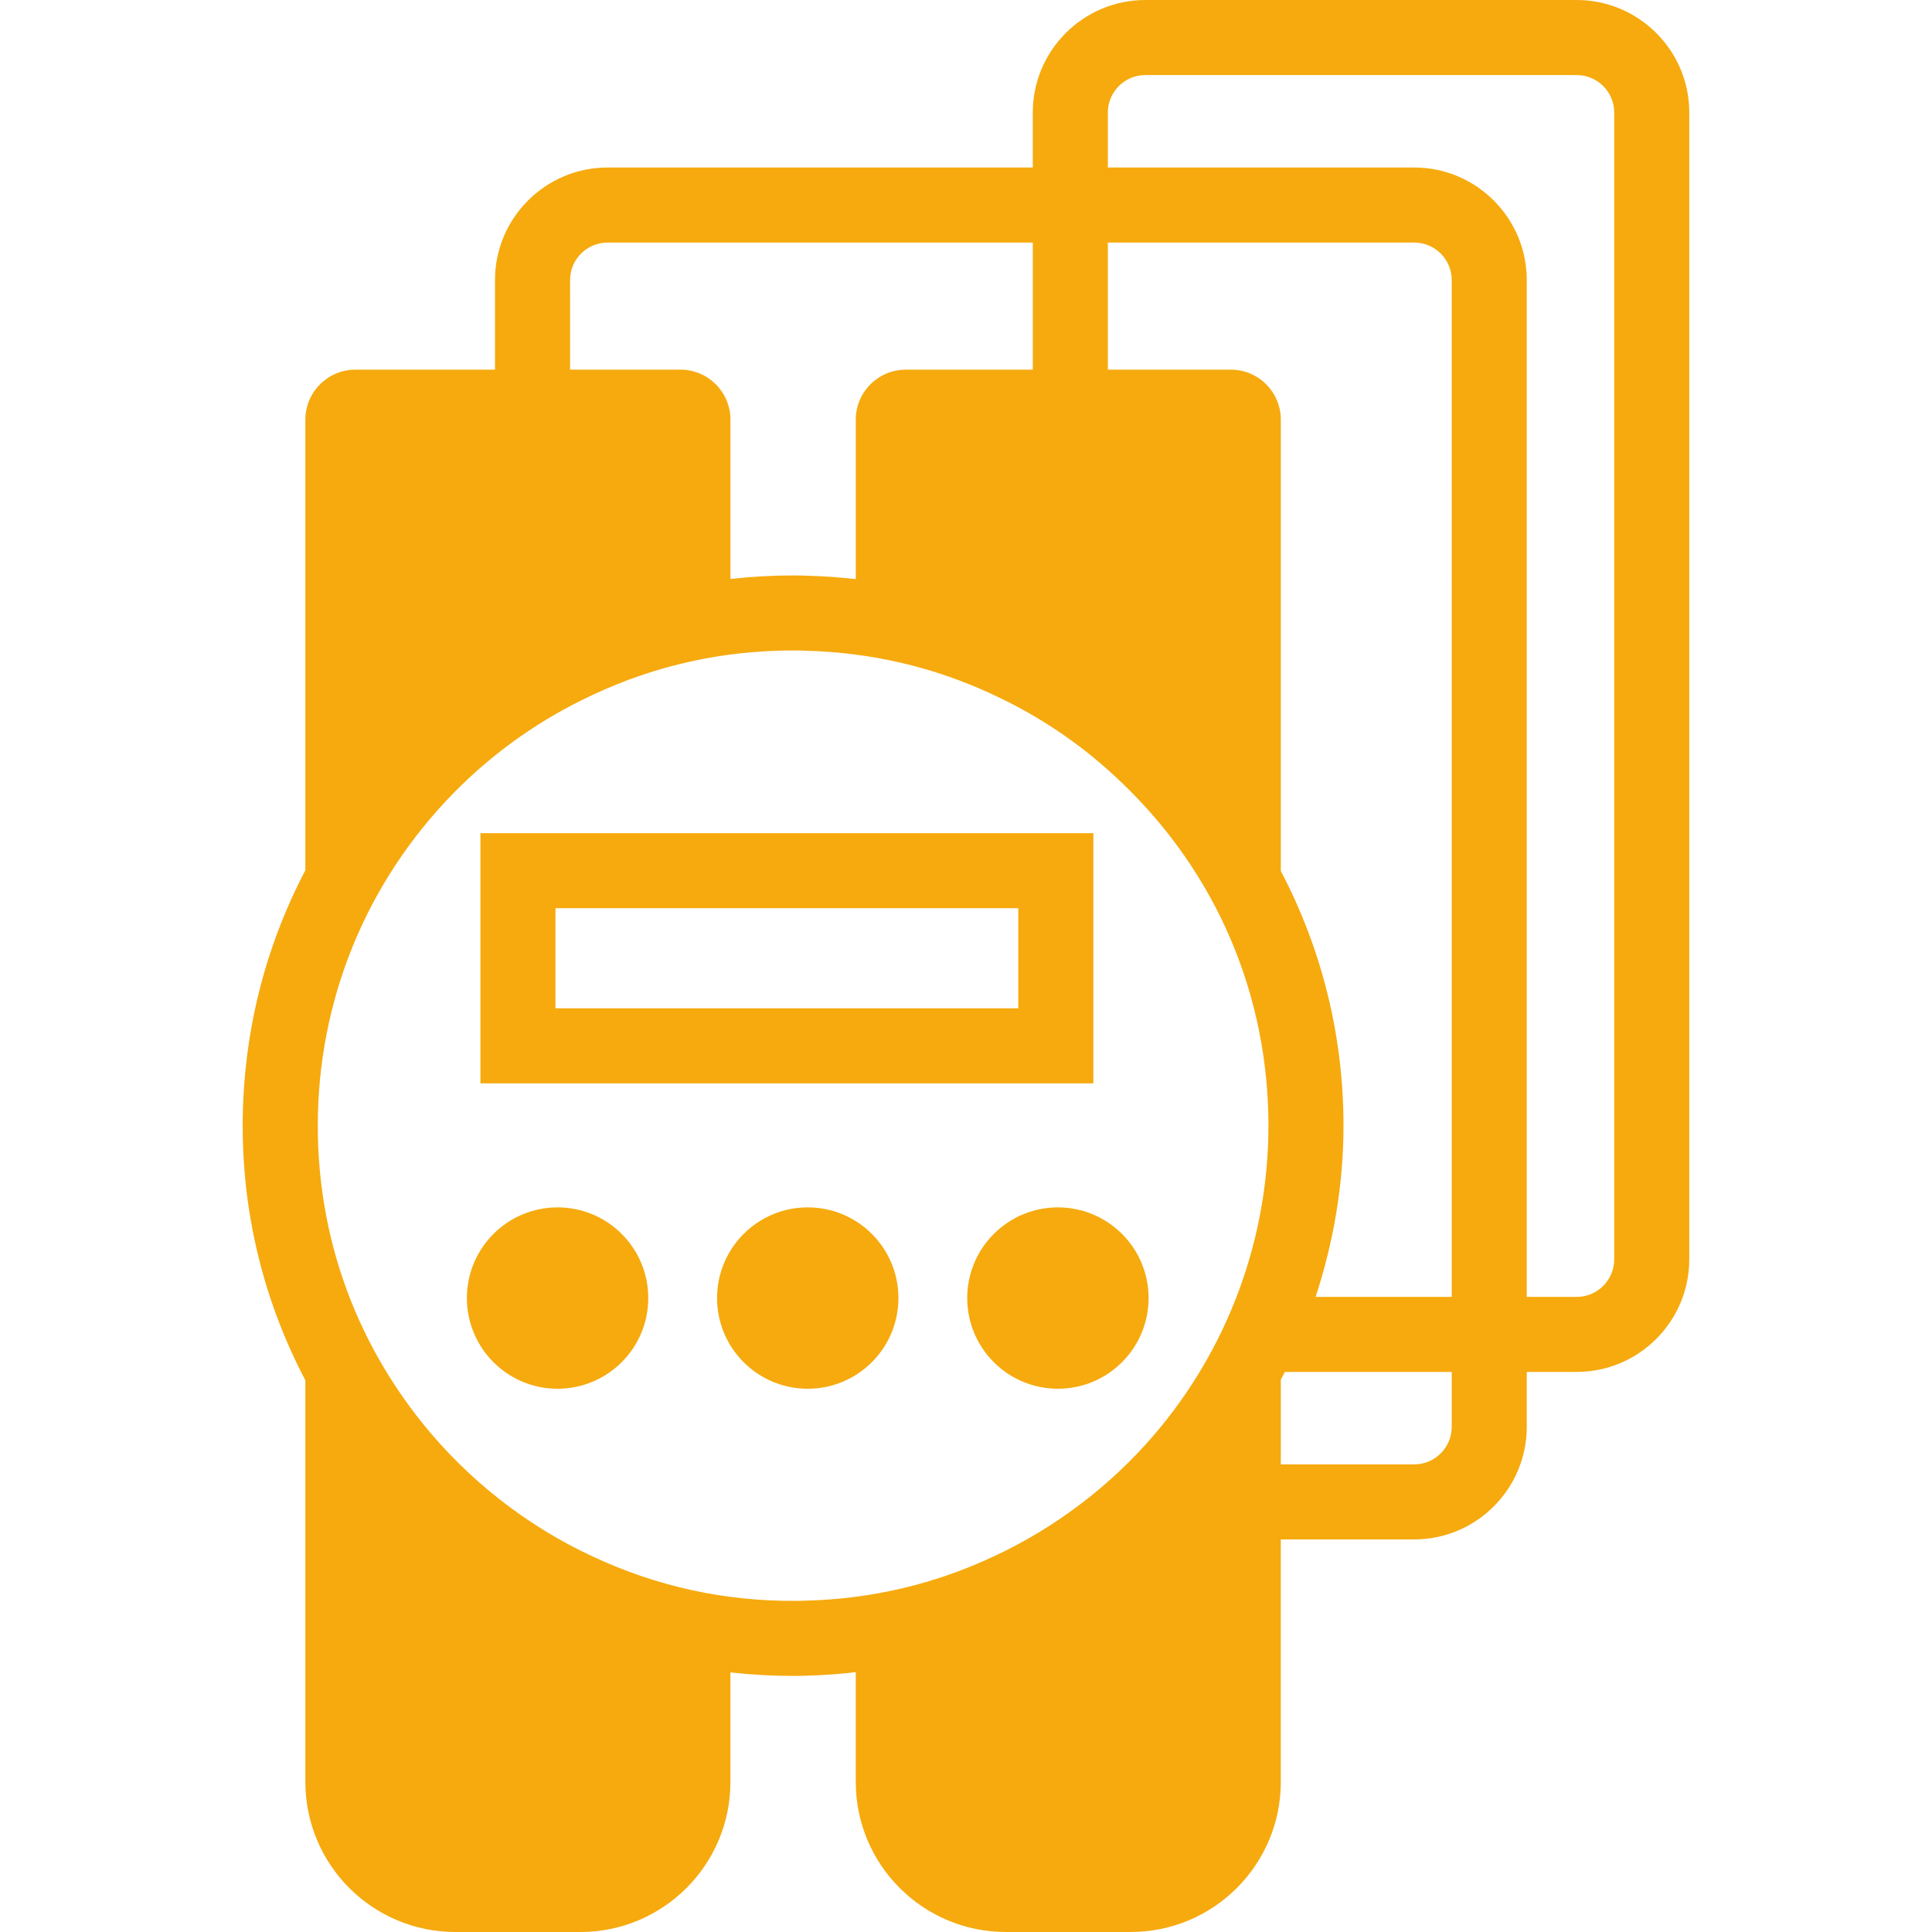 <svg width="128" height="128" viewBox="0 0 128 128" fill="none" xmlns="http://www.w3.org/2000/svg">
<g clip-path="url(#clip0_2063_3782)">
<path d="M72.437 55.199H31.83V71.774H72.438V55.199H72.437ZM67.465 66.801H36.802V60.171H67.465V66.801ZM42.949 86C42.949 89.318 40.259 92.008 36.941 92.008C33.623 92.008 30.933 89.318 30.933 86C30.933 82.682 33.623 79.992 36.941 79.992C40.259 79.992 42.949 82.681 42.949 86ZM59.523 86C59.523 89.318 56.833 92.008 53.515 92.008C50.197 92.008 47.507 89.318 47.507 86C47.507 82.682 50.197 79.992 53.515 79.992C56.833 79.992 59.523 82.681 59.523 86ZM64.081 86C64.081 82.682 66.771 79.992 70.089 79.992C73.407 79.992 76.097 82.682 76.097 86C76.097 89.318 73.407 92.008 70.089 92.008C66.771 92.008 64.081 89.318 64.081 86ZM104.46 0H75.883C71.77 0 68.424 3.346 68.424 7.459V11.098H40.254C36.141 11.098 32.795 14.444 32.795 18.557V24.491H23.546C21.715 24.491 20.231 25.975 20.231 27.806V57.658C17.52 62.821 16.079 68.596 16.079 74.581C16.079 80.564 17.516 86.284 20.231 91.45V118.056C20.231 123.548 24.683 128.001 30.176 128.001H38.447C43.939 128.001 48.392 123.549 48.392 118.056V110.8C49.757 110.954 51.139 111.034 52.535 111.034C52.872 111.034 53.209 111.032 53.456 111.018C54.547 110.991 55.626 110.907 56.696 110.787V118.054C56.696 123.546 61.148 127.999 66.641 127.999H74.912C80.404 127.999 84.857 123.547 84.857 118.054V101.991H93.693C97.806 101.991 101.152 98.645 101.152 94.532V90.893H104.46C108.573 90.893 111.919 87.547 111.919 83.434V7.459C111.919 3.346 108.573 0 104.46 0ZM37.769 18.556C37.769 17.185 38.884 16.07 40.255 16.07H68.425V24.491H60.012C58.181 24.491 56.697 25.975 56.697 27.806V38.37C55.647 38.252 54.591 38.171 53.528 38.145C53.211 38.126 52.874 38.124 52.537 38.124C51.141 38.124 49.759 38.205 48.394 38.359V27.805C48.394 25.974 46.91 24.49 45.079 24.49H37.77L37.769 18.556ZM96.18 85.922H87.163C88.355 82.285 89.01 78.466 89.01 74.58C89.01 68.581 87.554 62.841 84.858 57.705V27.805C84.858 25.974 83.374 24.49 81.543 24.49H73.398V16.07H93.695C95.066 16.07 96.181 17.185 96.181 18.556L96.18 85.922ZM53.396 106.046L53.23 106.051C53.051 106.061 52.863 106.062 52.674 106.062C47.985 106.09 43.477 105.094 39.275 103.124C34.917 101.107 31.014 98.051 27.987 94.286C23.451 88.64 21.054 81.826 21.054 74.579C21.054 66.284 24.254 58.453 30.063 52.528C32.726 49.818 35.826 47.633 39.288 46.028C43.436 44.082 47.893 43.095 52.537 43.095C52.574 43.095 52.611 43.095 52.649 43.095C52.85 43.095 53.06 43.097 53.334 43.111C57.712 43.218 61.908 44.199 65.815 46.033C68.983 47.499 71.852 49.466 74.356 51.891C80.599 57.872 84.037 65.929 84.037 74.579C84.037 82.114 81.331 89.407 76.417 95.115C73.504 98.498 69.839 101.267 65.804 103.129C61.908 104.959 57.713 105.939 53.396 106.046ZM96.18 94.533C96.18 95.904 95.065 97.019 93.694 97.019H84.858V91.401C84.946 91.231 85.041 91.065 85.127 90.894H96.18V94.533ZM106.946 83.436C106.946 84.807 105.831 85.922 104.46 85.922H101.152V18.556C101.152 14.443 97.806 11.097 93.693 11.097H73.397V7.459C73.397 6.088 74.512 4.973 75.883 4.973H104.46C105.831 4.973 106.946 6.088 106.946 7.459V83.436Z" fill="#F6AA0E"/>
</g>
<defs>
<clipPath id="clip0_2063_3782">
<rect width="128" height="128" fill="white"/>
</clipPath>
</defs>
</svg>
